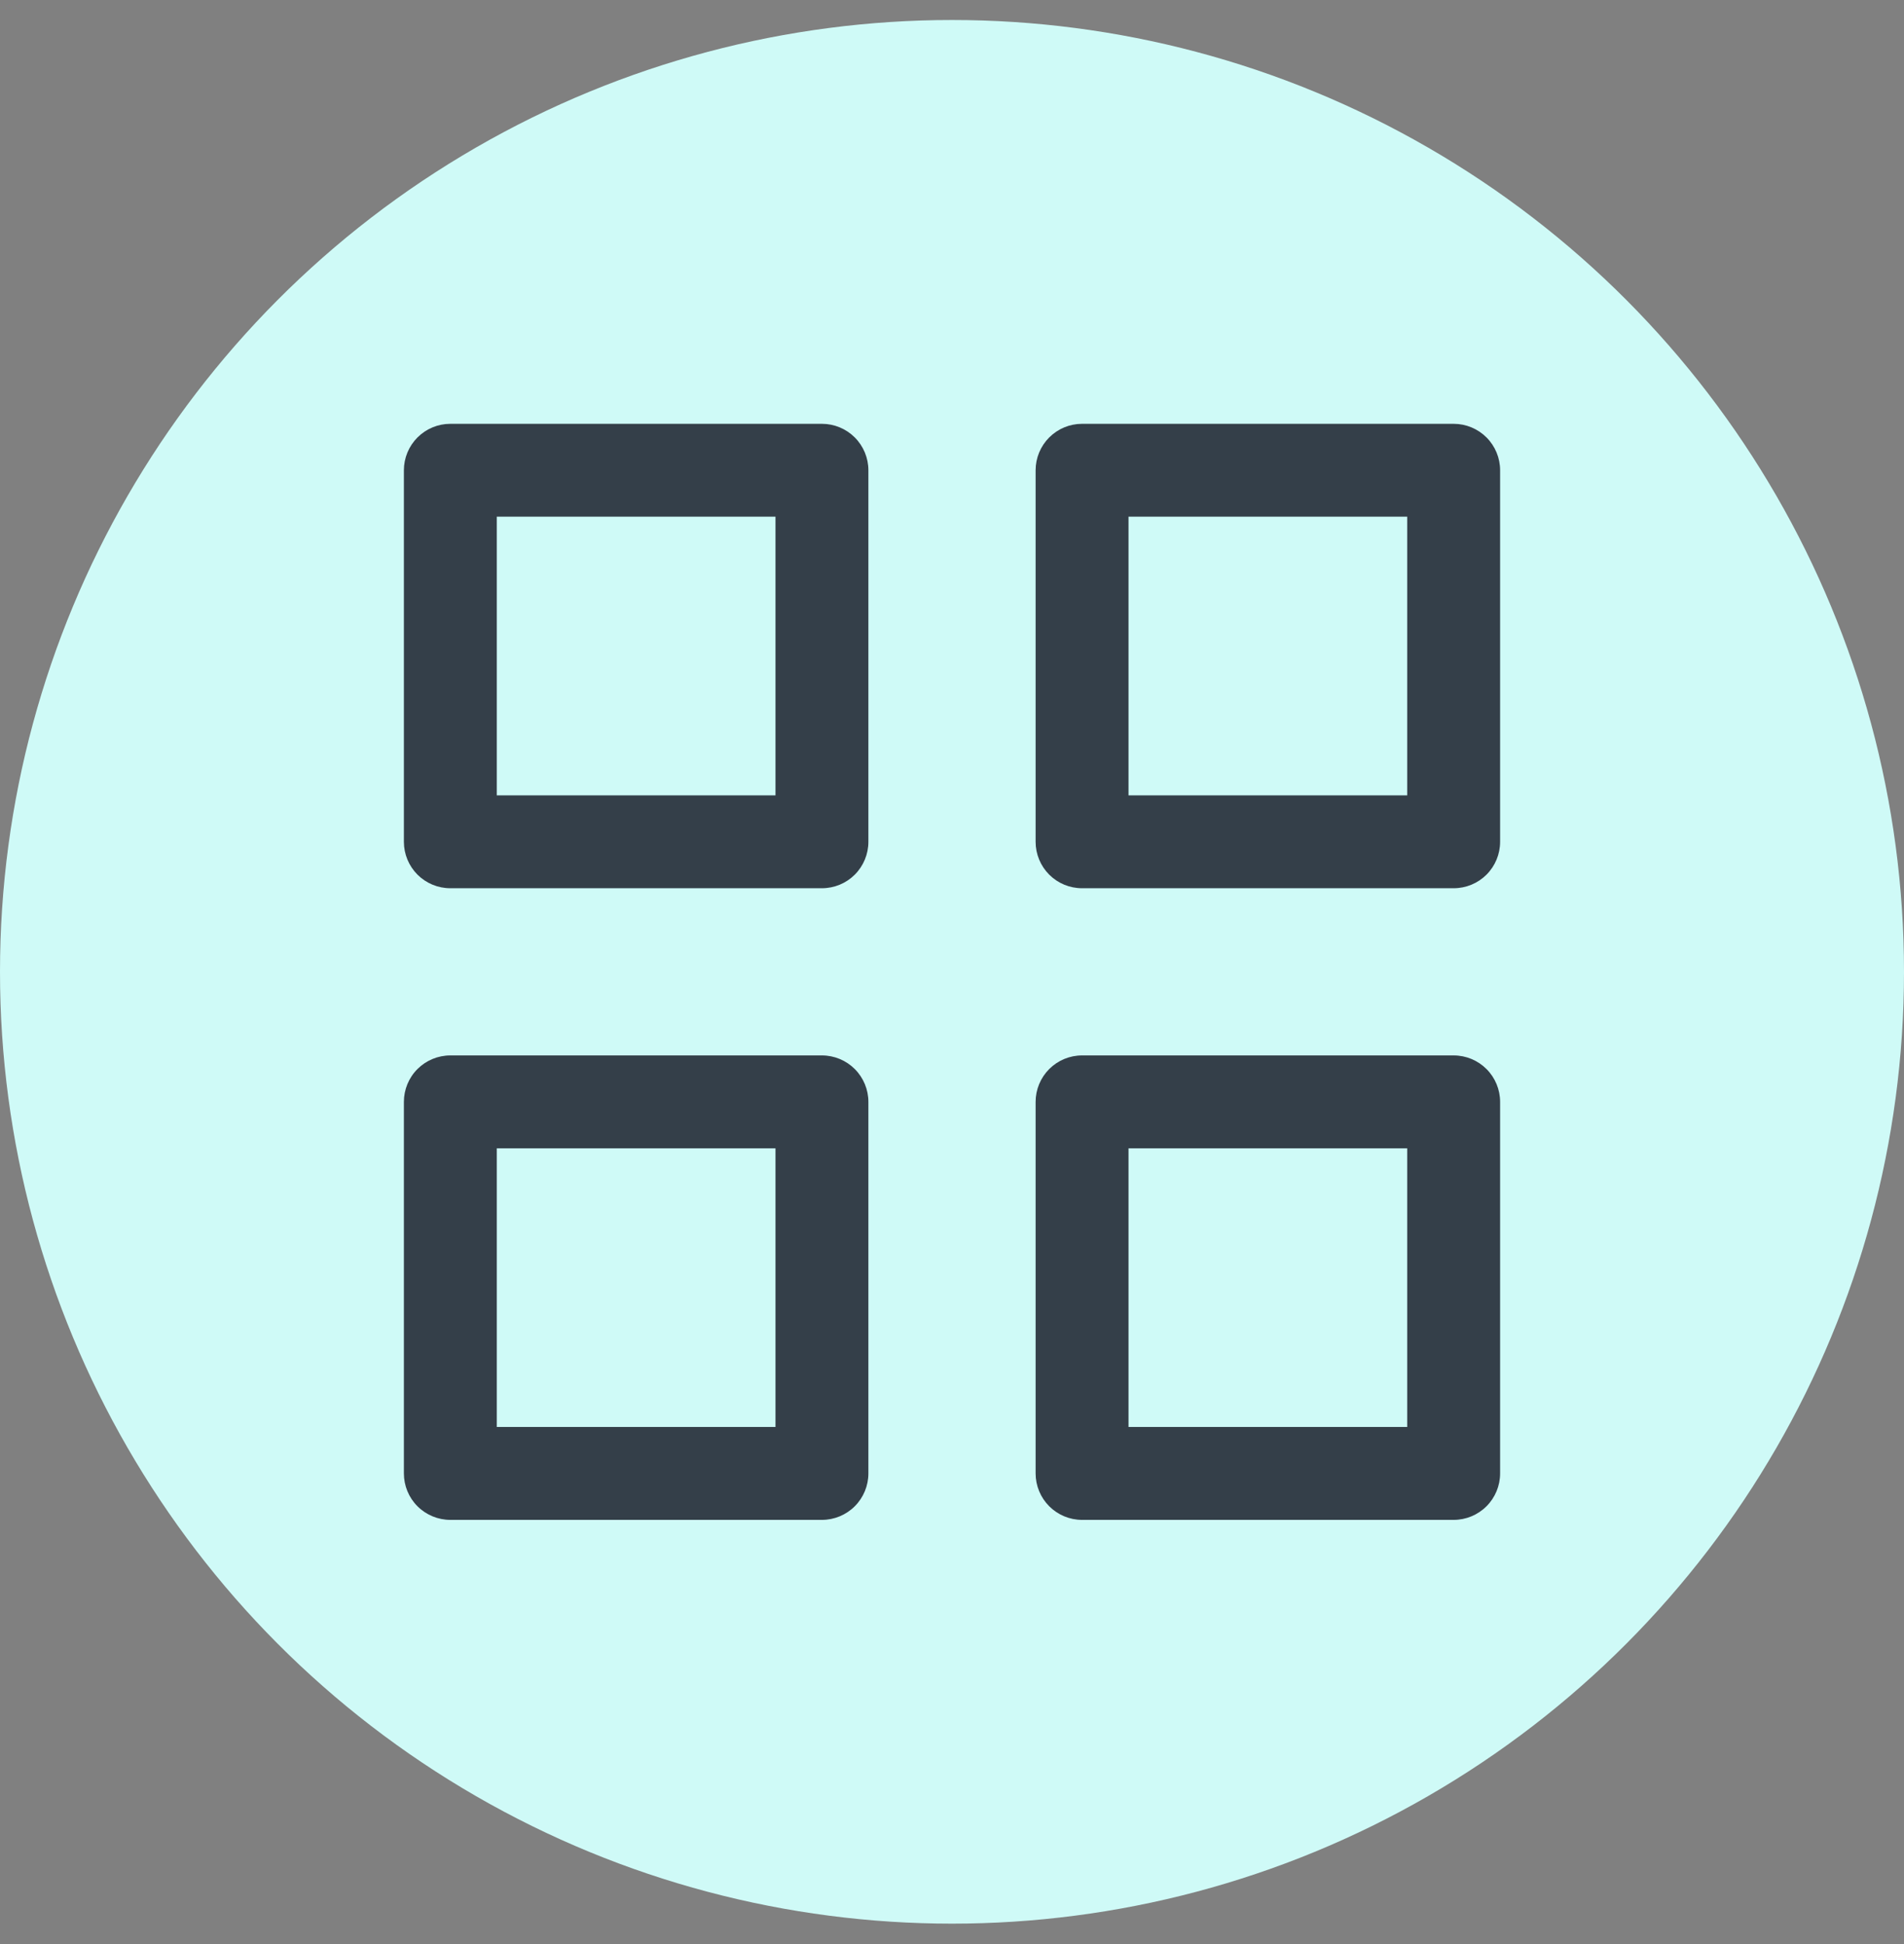 <?xml version="1.0" encoding="UTF-8"?>
<svg xmlns="http://www.w3.org/2000/svg" width="47" height="48" viewBox="0 0 47 48" fill="none">
  <rect x="0" y="0" width="47" height="48" fill="#808080" stroke="none"/>
  <circle cx="23.5" cy="23.994" r="23.5" fill="#CFFAF7"></circle>
  <path d="M20.289 21.93H11.116C10.812 21.93 10.521 21.81 10.306 21.595C10.091 21.38 9.97 21.088 9.97 20.784V11.611C9.97 11.307 10.091 11.015 10.306 10.8C10.521 10.585 10.812 10.464 11.116 10.464H20.289C20.593 10.464 20.885 10.585 21.1 10.8C21.315 11.015 21.436 11.307 21.436 11.611V20.784C21.436 21.088 21.315 21.38 21.1 21.595C20.885 21.81 20.593 21.93 20.289 21.93ZM12.263 19.637H19.143V12.757H12.263V19.637Z" fill="#343F49"></path>
  <path d="M35.883 21.93H26.71C26.406 21.93 26.115 21.81 25.9 21.595C25.685 21.38 25.564 21.088 25.564 20.784V11.611C25.564 11.307 25.685 11.015 25.9 10.8C26.115 10.585 26.406 10.464 26.71 10.464H35.883C36.188 10.464 36.479 10.585 36.694 10.8C36.909 11.015 37.03 11.307 37.03 11.611V20.784C37.03 21.088 36.909 21.38 36.694 21.595C36.479 21.81 36.188 21.93 35.883 21.93ZM27.857 19.637H34.737V12.757H27.857V19.637Z" fill="#343F49"></path>
  <path d="M20.289 37.525H11.116C10.812 37.525 10.521 37.404 10.305 37.189C10.09 36.974 9.97 36.682 9.97 36.378V27.205C9.97 26.901 10.09 26.609 10.305 26.394C10.521 26.179 10.812 26.058 11.116 26.058H20.289C20.593 26.058 20.885 26.179 21.1 26.394C21.315 26.609 21.436 26.901 21.436 27.205V36.378C21.436 36.682 21.315 36.974 21.1 37.189C20.885 37.404 20.593 37.525 20.289 37.525ZM12.263 35.231H19.143V28.352H12.263V35.231Z" fill="#343F49"></path>
  <path d="M35.883 37.525H26.71C26.406 37.525 26.115 37.404 25.9 37.189C25.685 36.974 25.564 36.682 25.564 36.378V27.205C25.564 26.901 25.685 26.609 25.9 26.394C26.115 26.179 26.406 26.058 26.71 26.058H35.883C36.188 26.058 36.479 26.179 36.694 26.394C36.909 26.609 37.03 26.901 37.03 27.205V36.378C37.03 36.682 36.909 36.974 36.694 37.189C36.479 37.404 36.188 37.525 35.883 37.525ZM27.857 35.231H34.737V28.352H27.857V35.231Z" fill="#343F49"></path>
</svg>
